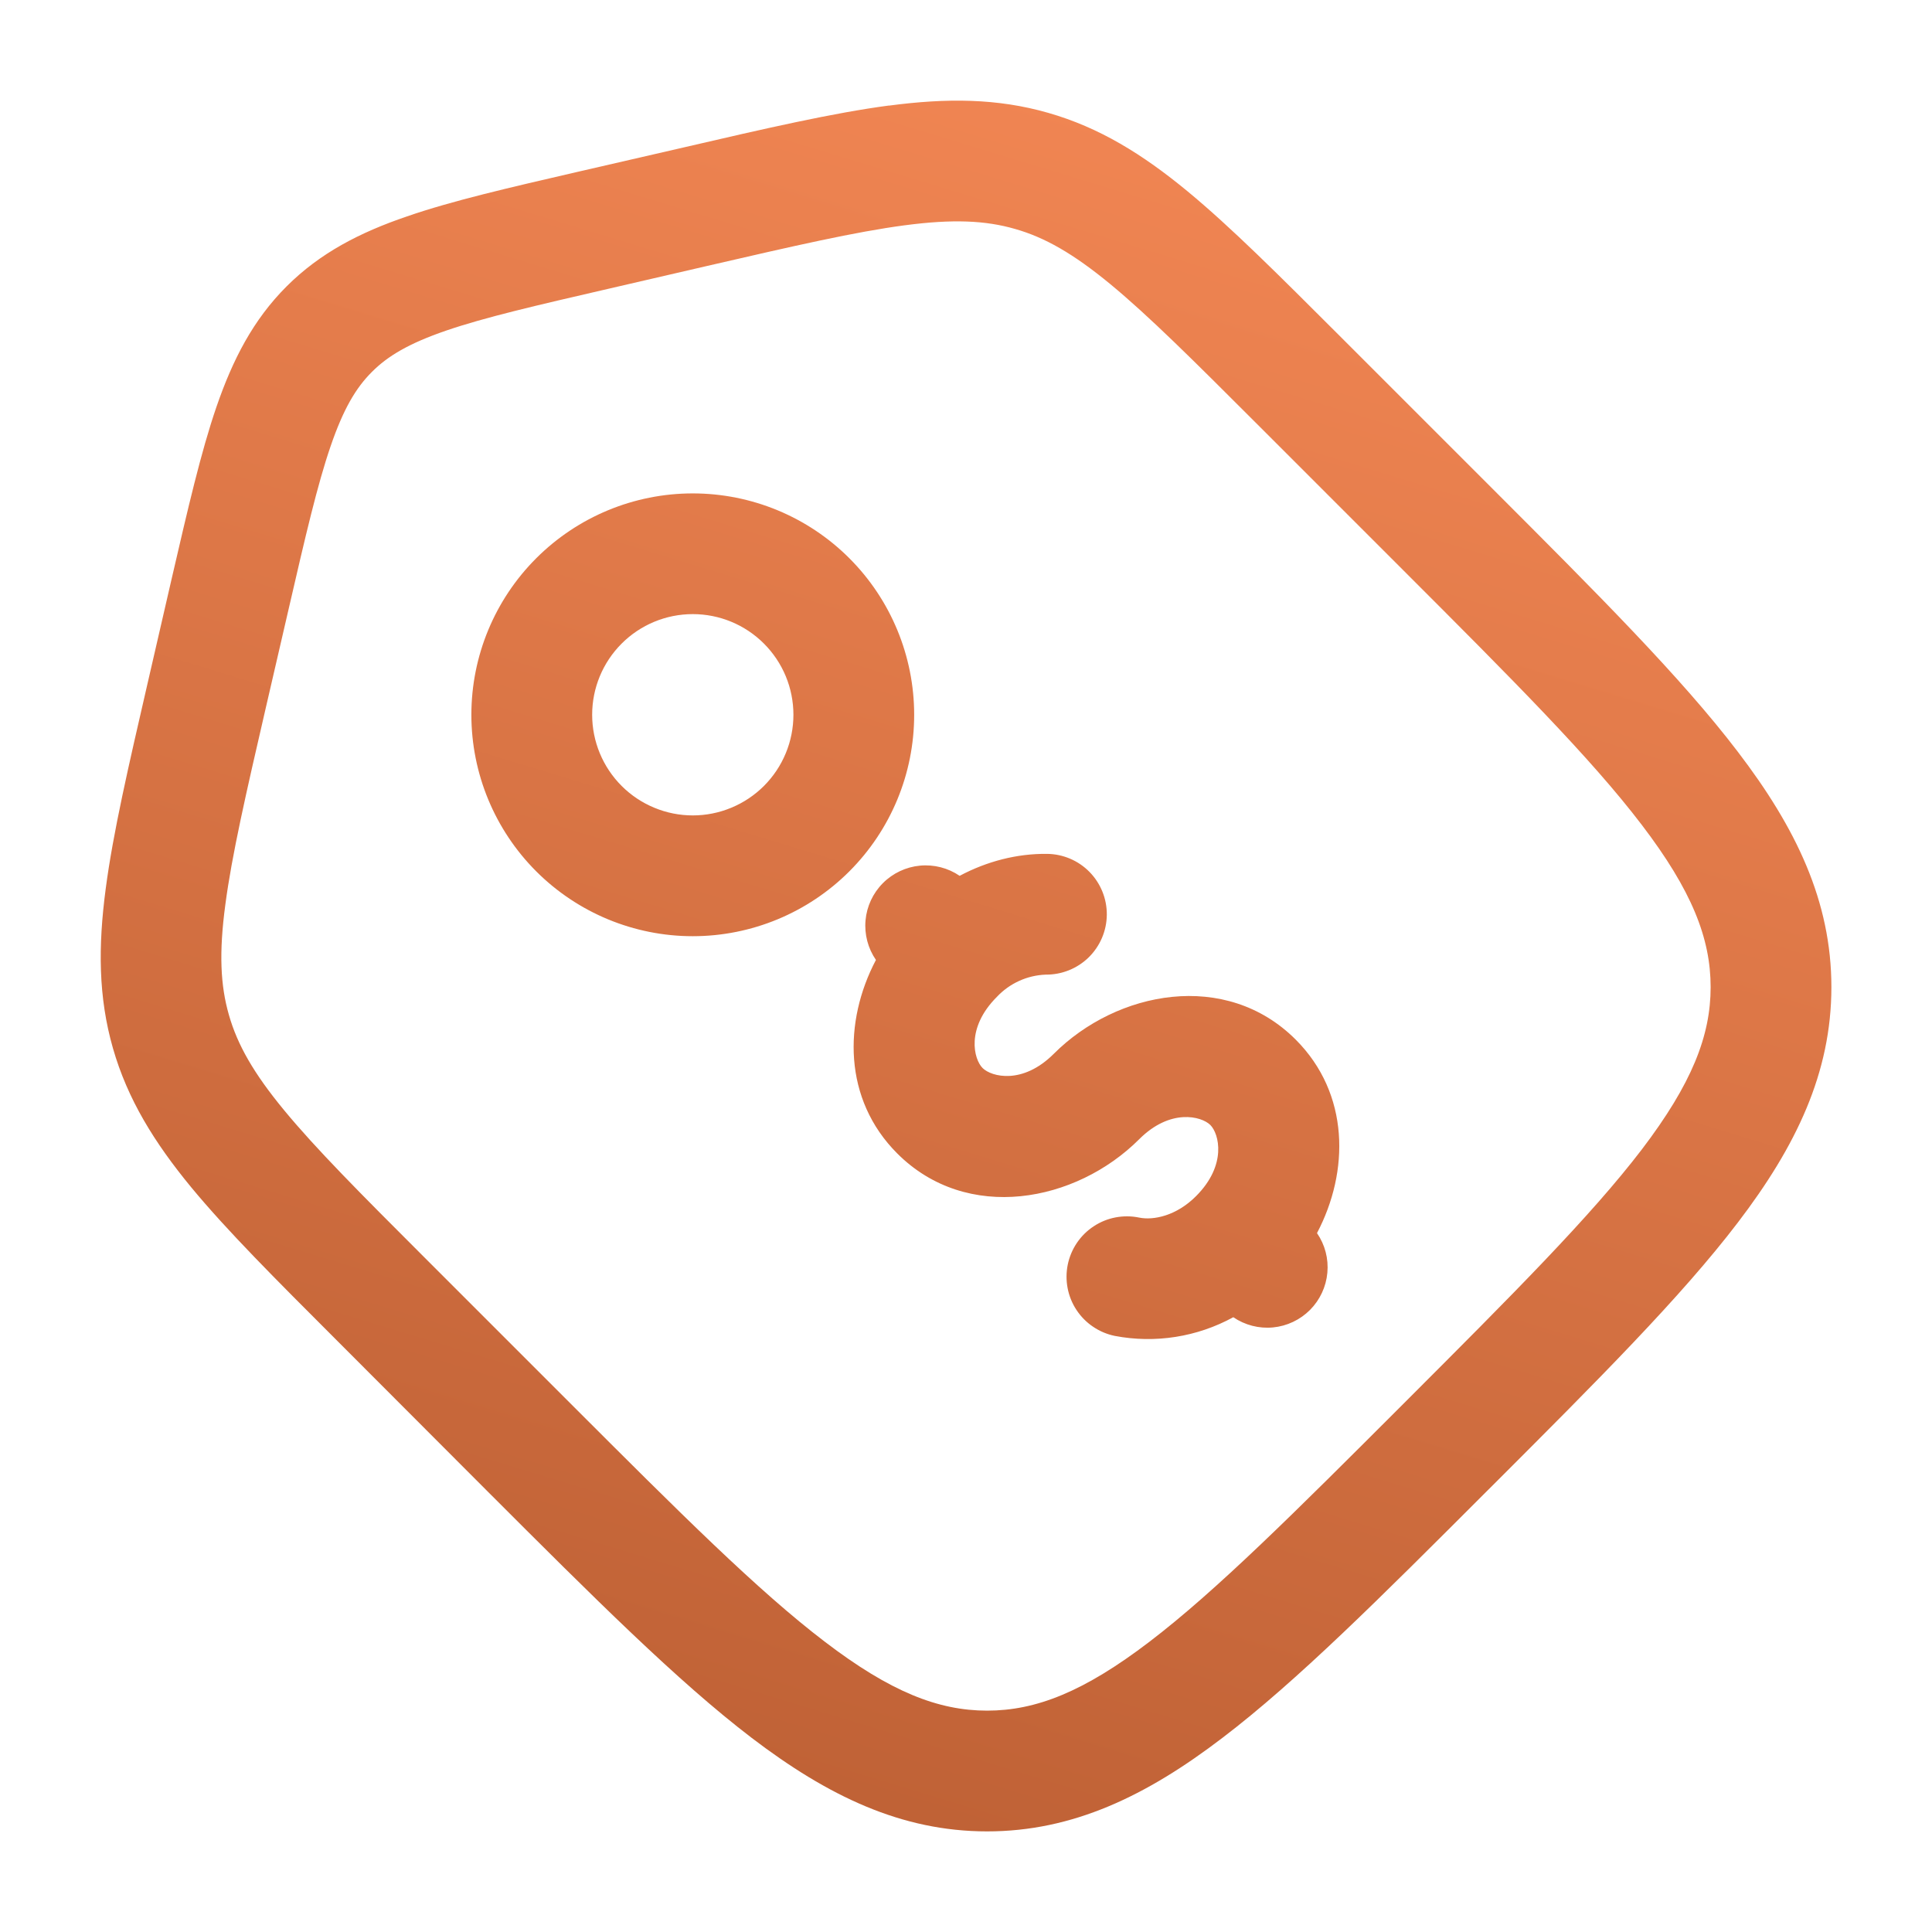 <?xml version="1.0" encoding="UTF-8"?>
<svg xmlns="http://www.w3.org/2000/svg" width="52" height="52" viewBox="0 0 52 52" fill="none">
  <rect width="52" height="52" fill="white"></rect>
  <path fill-rule="evenodd" clip-rule="evenodd" d="M24.349 6.064C23.019 6.24 21.376 6.617 19.041 7.156L16.378 7.772C14.406 8.227 13.046 8.543 12.008 8.898C11.005 9.243 10.437 9.581 10.01 10.01C9.581 10.437 9.243 11.005 8.899 12.008C8.543 13.046 8.227 14.404 7.772 16.378L7.157 19.038C6.617 21.376 6.24 23.019 6.065 24.349C5.891 25.645 5.932 26.522 6.162 27.32C6.39 28.117 6.821 28.882 7.653 29.889C8.509 30.925 9.698 32.119 11.395 33.815L15.36 37.78C18.304 40.725 20.399 42.816 22.202 44.189C23.966 45.537 25.257 46.042 26.568 46.042C27.881 46.042 29.17 45.537 30.936 44.189C32.736 42.816 34.834 40.722 37.778 37.778C40.725 34.831 42.816 32.736 44.191 30.936C45.535 29.17 46.042 27.881 46.042 26.568C46.042 25.257 45.537 23.968 44.189 22.202C42.816 20.399 40.723 18.302 37.778 15.357L33.813 11.392C32.119 9.698 30.925 8.508 29.891 7.653C28.882 6.821 28.117 6.389 27.32 6.162C26.522 5.932 25.645 5.893 24.351 6.064H24.349ZM23.924 2.843C25.478 2.637 26.841 2.643 28.215 3.038C29.59 3.432 30.75 4.149 31.959 5.146C33.129 6.112 34.428 7.412 36.056 9.039L40.164 13.147C43.002 15.986 45.251 18.235 46.772 20.232C48.341 22.284 49.292 24.26 49.292 26.568C49.292 28.877 48.341 30.853 46.774 32.905C45.251 34.903 43.004 37.152 40.164 39.99L39.99 40.163C37.152 43.002 34.903 45.251 32.905 46.772C30.854 48.34 28.875 49.292 26.568 49.292C24.26 49.292 22.284 48.34 20.23 46.774C18.235 45.251 15.986 43.004 13.145 40.163L9.042 36.053C7.417 34.428 6.114 33.126 5.148 31.958C4.151 30.747 3.434 29.588 3.04 28.214C2.646 26.838 2.639 25.476 2.845 23.922C3.042 22.419 3.458 20.625 3.974 18.384L4.624 15.561C5.057 13.691 5.408 12.166 5.826 10.95C6.264 9.678 6.812 8.61 7.713 7.709C8.615 6.808 9.685 6.257 10.955 5.824C12.17 5.404 13.696 5.053 15.565 4.621L18.389 3.971C20.629 3.451 22.423 3.04 23.927 2.84L23.924 2.843ZM20.562 17.323C20.054 16.814 19.365 16.529 18.646 16.529C17.928 16.529 17.239 16.814 16.731 17.323C16.223 17.831 15.938 18.519 15.938 19.238C15.938 19.956 16.223 20.645 16.731 21.153C16.983 21.405 17.281 21.604 17.61 21.74C17.939 21.877 18.291 21.947 18.646 21.947C19.002 21.947 19.354 21.877 19.683 21.74C20.012 21.604 20.31 21.405 20.562 21.153C20.813 20.902 21.013 20.603 21.149 20.274C21.285 19.946 21.355 19.593 21.355 19.238C21.355 18.882 21.285 18.53 21.149 18.201C21.013 17.873 20.813 17.574 20.562 17.323ZM14.432 15.026C15.55 13.908 17.065 13.28 18.646 13.28C20.226 13.28 21.742 13.907 22.86 15.025C23.977 16.142 24.605 17.658 24.605 19.238C24.606 20.819 23.978 22.334 22.861 23.452C21.743 24.57 20.227 25.198 18.646 25.198C17.066 25.198 15.55 24.57 14.432 23.452C13.315 22.334 12.687 20.818 12.687 19.238C12.687 17.657 13.315 16.143 14.432 15.026ZM28.147 26.232C27.646 26.251 27.173 26.466 26.83 26.832C25.989 27.673 26.21 28.511 26.447 28.747C26.685 28.983 27.523 29.202 28.362 28.364C30.061 26.665 32.994 26.102 34.873 27.98C36.331 29.439 36.32 31.532 35.447 33.189C35.662 33.501 35.761 33.879 35.726 34.256C35.692 34.634 35.527 34.987 35.26 35.256C34.992 35.525 34.639 35.692 34.262 35.728C33.885 35.764 33.507 35.666 33.194 35.453C32.221 35.986 31.093 36.164 30.004 35.956C29.795 35.913 29.596 35.829 29.42 35.709C29.243 35.59 29.091 35.436 28.974 35.258C28.856 35.08 28.775 34.88 28.735 34.67C28.695 34.461 28.696 34.245 28.739 34.036C28.782 33.827 28.866 33.628 28.985 33.452C29.105 33.275 29.258 33.123 29.437 33.006C29.615 32.888 29.814 32.807 30.024 32.767C30.234 32.727 30.449 32.728 30.658 32.771C31.042 32.851 31.662 32.727 32.192 32.194C33.031 31.354 32.812 30.515 32.576 30.279C32.338 30.043 31.499 29.824 30.661 30.663C28.962 32.361 26.028 32.925 24.15 31.046C22.692 29.588 22.702 27.495 23.576 25.837C23.361 25.525 23.262 25.148 23.296 24.77C23.33 24.393 23.495 24.039 23.763 23.77C24.03 23.502 24.383 23.335 24.76 23.299C25.138 23.263 25.516 23.36 25.829 23.573C26.566 23.181 27.374 22.973 28.18 22.982C28.611 22.986 29.023 23.161 29.324 23.468C29.626 23.776 29.794 24.191 29.79 24.622C29.786 25.053 29.61 25.465 29.303 25.767C28.995 26.069 28.578 26.236 28.147 26.232Z" fill="url(#paint0_linear_29_6)"></path>
  <defs>
    <linearGradient id="paint0_linear_29_6" x1="35.816" y1="2.143" x2="21.822" y2="48.017" gradientUnits="userSpaceOnUse">
      <stop stop-color="#F38754"></stop>
      <stop offset="1" stop-color="#C06236"></stop>
    </linearGradient>
  </defs>
</svg>
